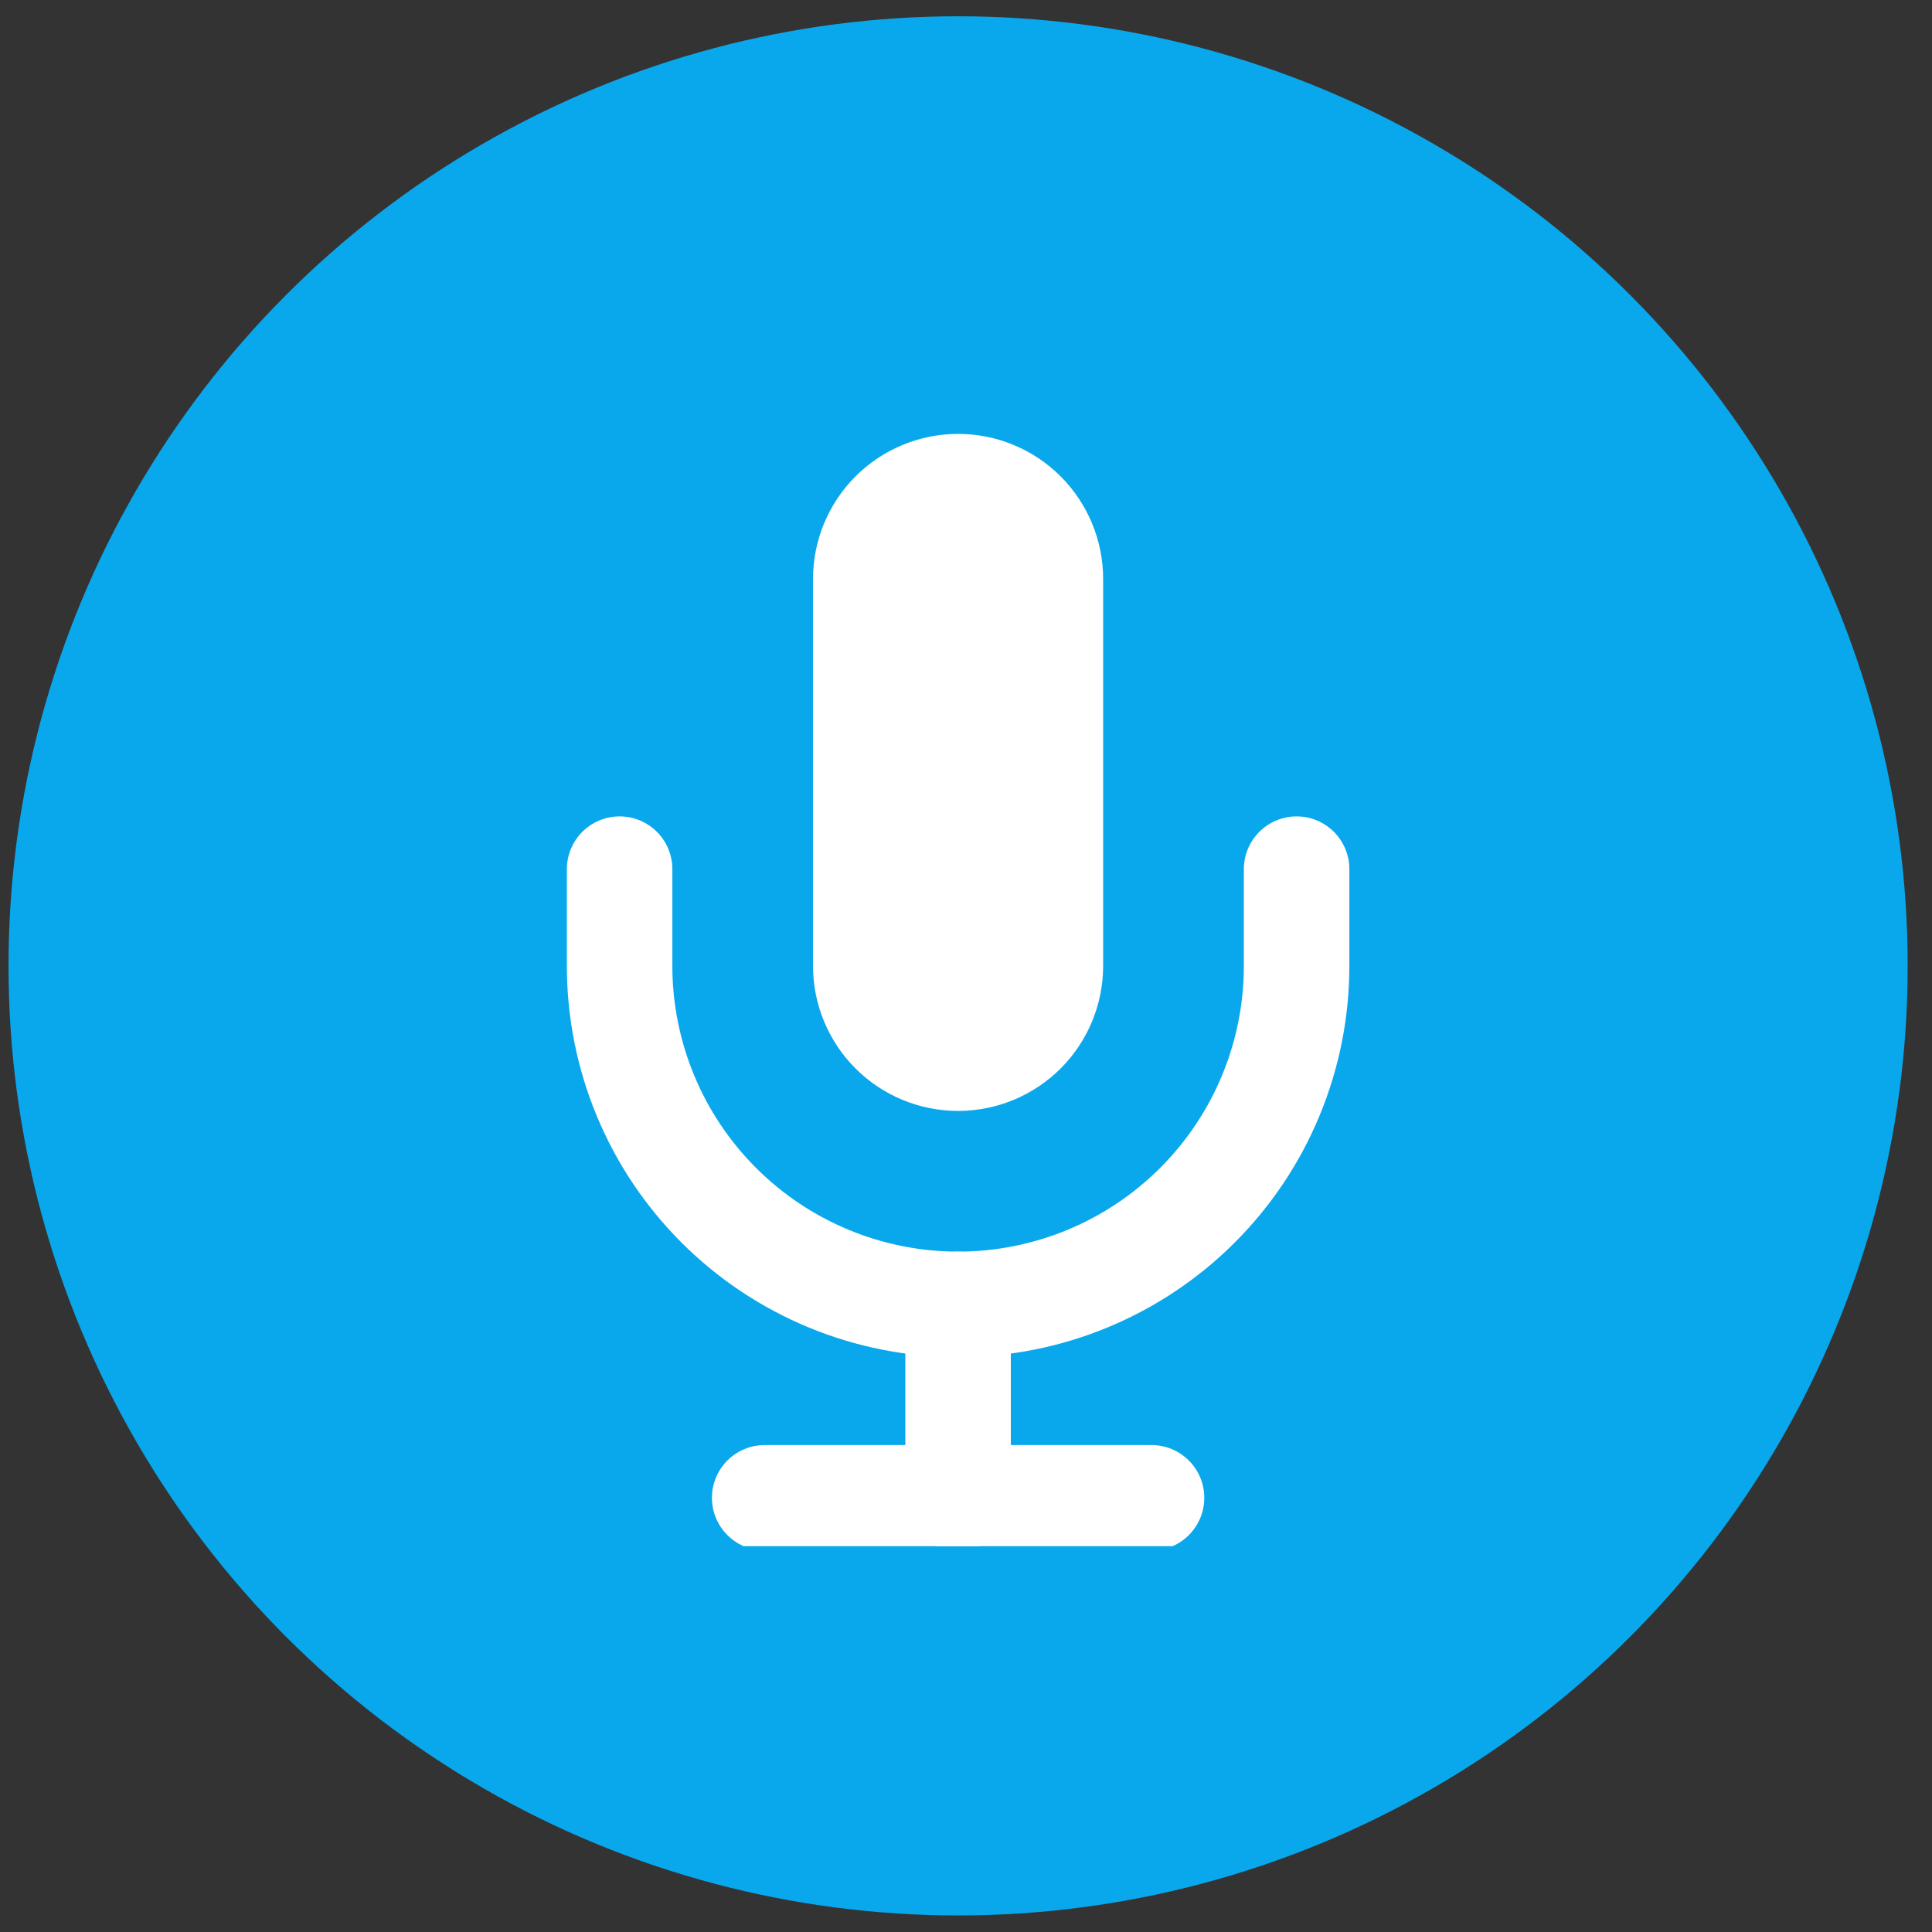 <?xml version="1.0" encoding="UTF-8"?> <svg xmlns="http://www.w3.org/2000/svg" width="58" height="58" viewBox="0 0 58 58" fill="none"><rect x="0" y="0" width="58" height="58" fill="#333333" stroke="none"/> <circle cx="28.763" cy="28.996" r="28.507" fill="#09A8ED"></circle> <g clip-path="url(#clip0_1002_6509)"> <path d="M28.762 13.026C27.607 13.026 26.499 13.485 25.682 14.302C24.866 15.119 24.407 16.227 24.407 17.382V28.996C24.407 30.151 24.866 31.259 25.682 32.075C26.499 32.892 27.607 33.351 28.762 33.351C29.917 33.351 31.025 32.892 31.842 32.075C32.658 31.259 33.117 30.151 33.117 28.996V17.382C33.117 16.227 32.658 15.119 31.842 14.302C31.025 13.485 29.917 13.026 28.762 13.026Z" fill="white"></path> <path d="M38.925 26.092V28.996C38.925 31.691 37.855 34.276 35.949 36.181C34.043 38.087 31.458 39.158 28.763 39.158C26.068 39.158 23.483 38.087 21.577 36.181C19.671 34.276 18.601 31.691 18.601 28.996V26.092" stroke="white" stroke-width="3.167" stroke-linecap="round" stroke-linejoin="round"></path> <path d="M28.762 39.158V44.965" stroke="white" stroke-width="3.167" stroke-linecap="round" stroke-linejoin="round"></path> <path d="M22.956 44.965H34.57" stroke="white" stroke-width="3.167" stroke-linecap="round" stroke-linejoin="round"></path> </g> <defs> <clipPath id="clip0_1002_6509"> <rect width="34.842" height="34.842" fill="white" transform="translate(11.342 11.575)"></rect> </clipPath> </defs> </svg> 